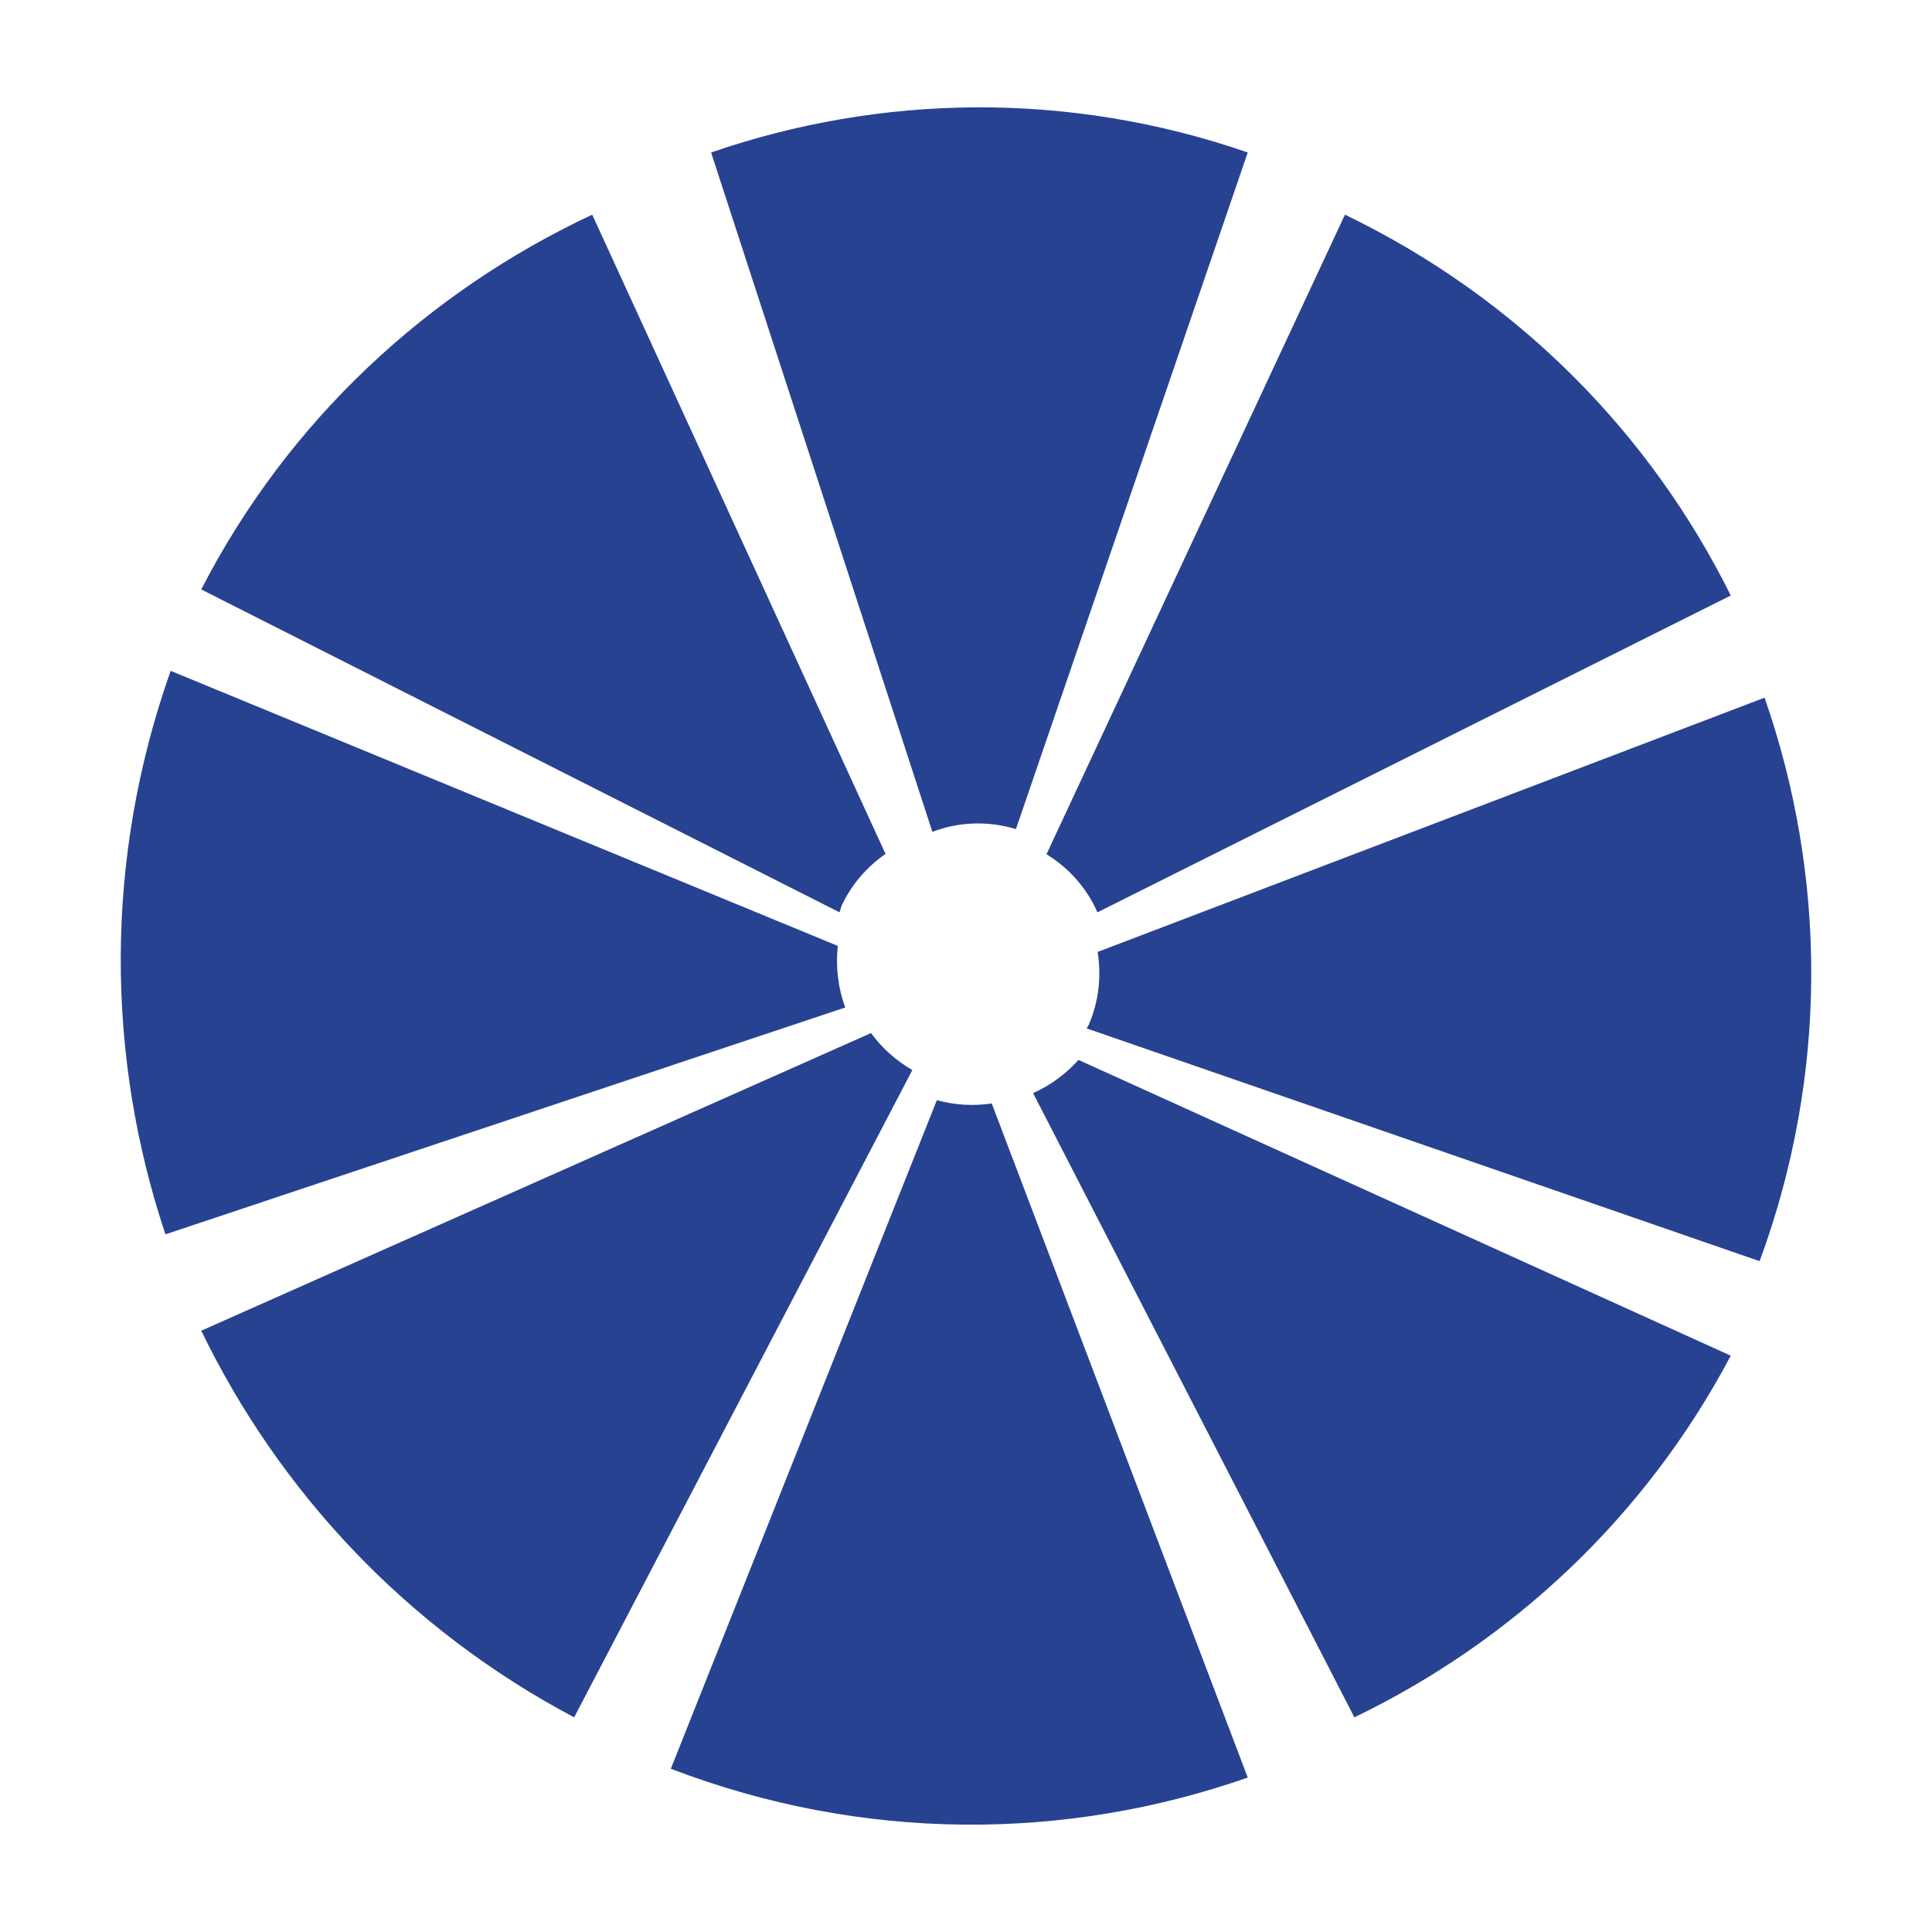 <svg width="144" height="144" viewBox="0 0 144 144" fill="none" xmlns="http://www.w3.org/2000/svg">
<rect width="144" height="144" fill="white"/>
<path d="M62.462 70.51L12.72 50C7.751 64.025 7.9 78.748 12.331 92L63 75.091C62.462 73.639 62.277 72.075 62.444 70.51" fill="#274291"/>
<path d="M93 11.364C79.612 6.74 65.621 7.02 53 11.364L69.493 62C71.448 61.254 73.621 61.161 75.722 61.795" fill="#274291"/>
<path d="M77 81.474L100.947 128C112.671 122.343 122.62 113.104 129 101.045L80.384 79C79.441 80.055 78.294 80.892 77 81.474Z" fill="#274291"/>
<path d="M64.92 77L15 99.183C20.801 111.158 30.305 121.385 42.794 128L68 79.756C66.753 79.034 65.733 78.103 64.92 77Z" fill="#274291"/>
<path d="M62.686 67.601C63.431 65.949 64.603 64.624 66 63.644L44.14 16C31.87 21.754 21.48 31.337 15 43.933L62.574 68C62.63 67.855 62.648 67.728 62.704 67.582" fill="#274291"/>
<path d="M69.821 82.019L50 131.832C64.321 137.323 79.454 137.229 93 132.488L73.918 82.244C72.57 82.45 71.186 82.375 69.821 82" fill="#274291"/>
<path d="M81.147 76.395C81.147 76.395 81.037 76.561 81 76.654L131.152 94C136.313 79.994 136.129 65.231 131.521 52L81.811 70.952C82.088 72.723 81.922 74.605 81.147 76.377" fill="#274291"/>
<path d="M81.796 68L129 44.385C123.04 32.367 113.174 22.238 100.245 16L78 63.67C79.724 64.734 81.026 66.239 81.796 68Z" fill="#274291"/>
</svg>
